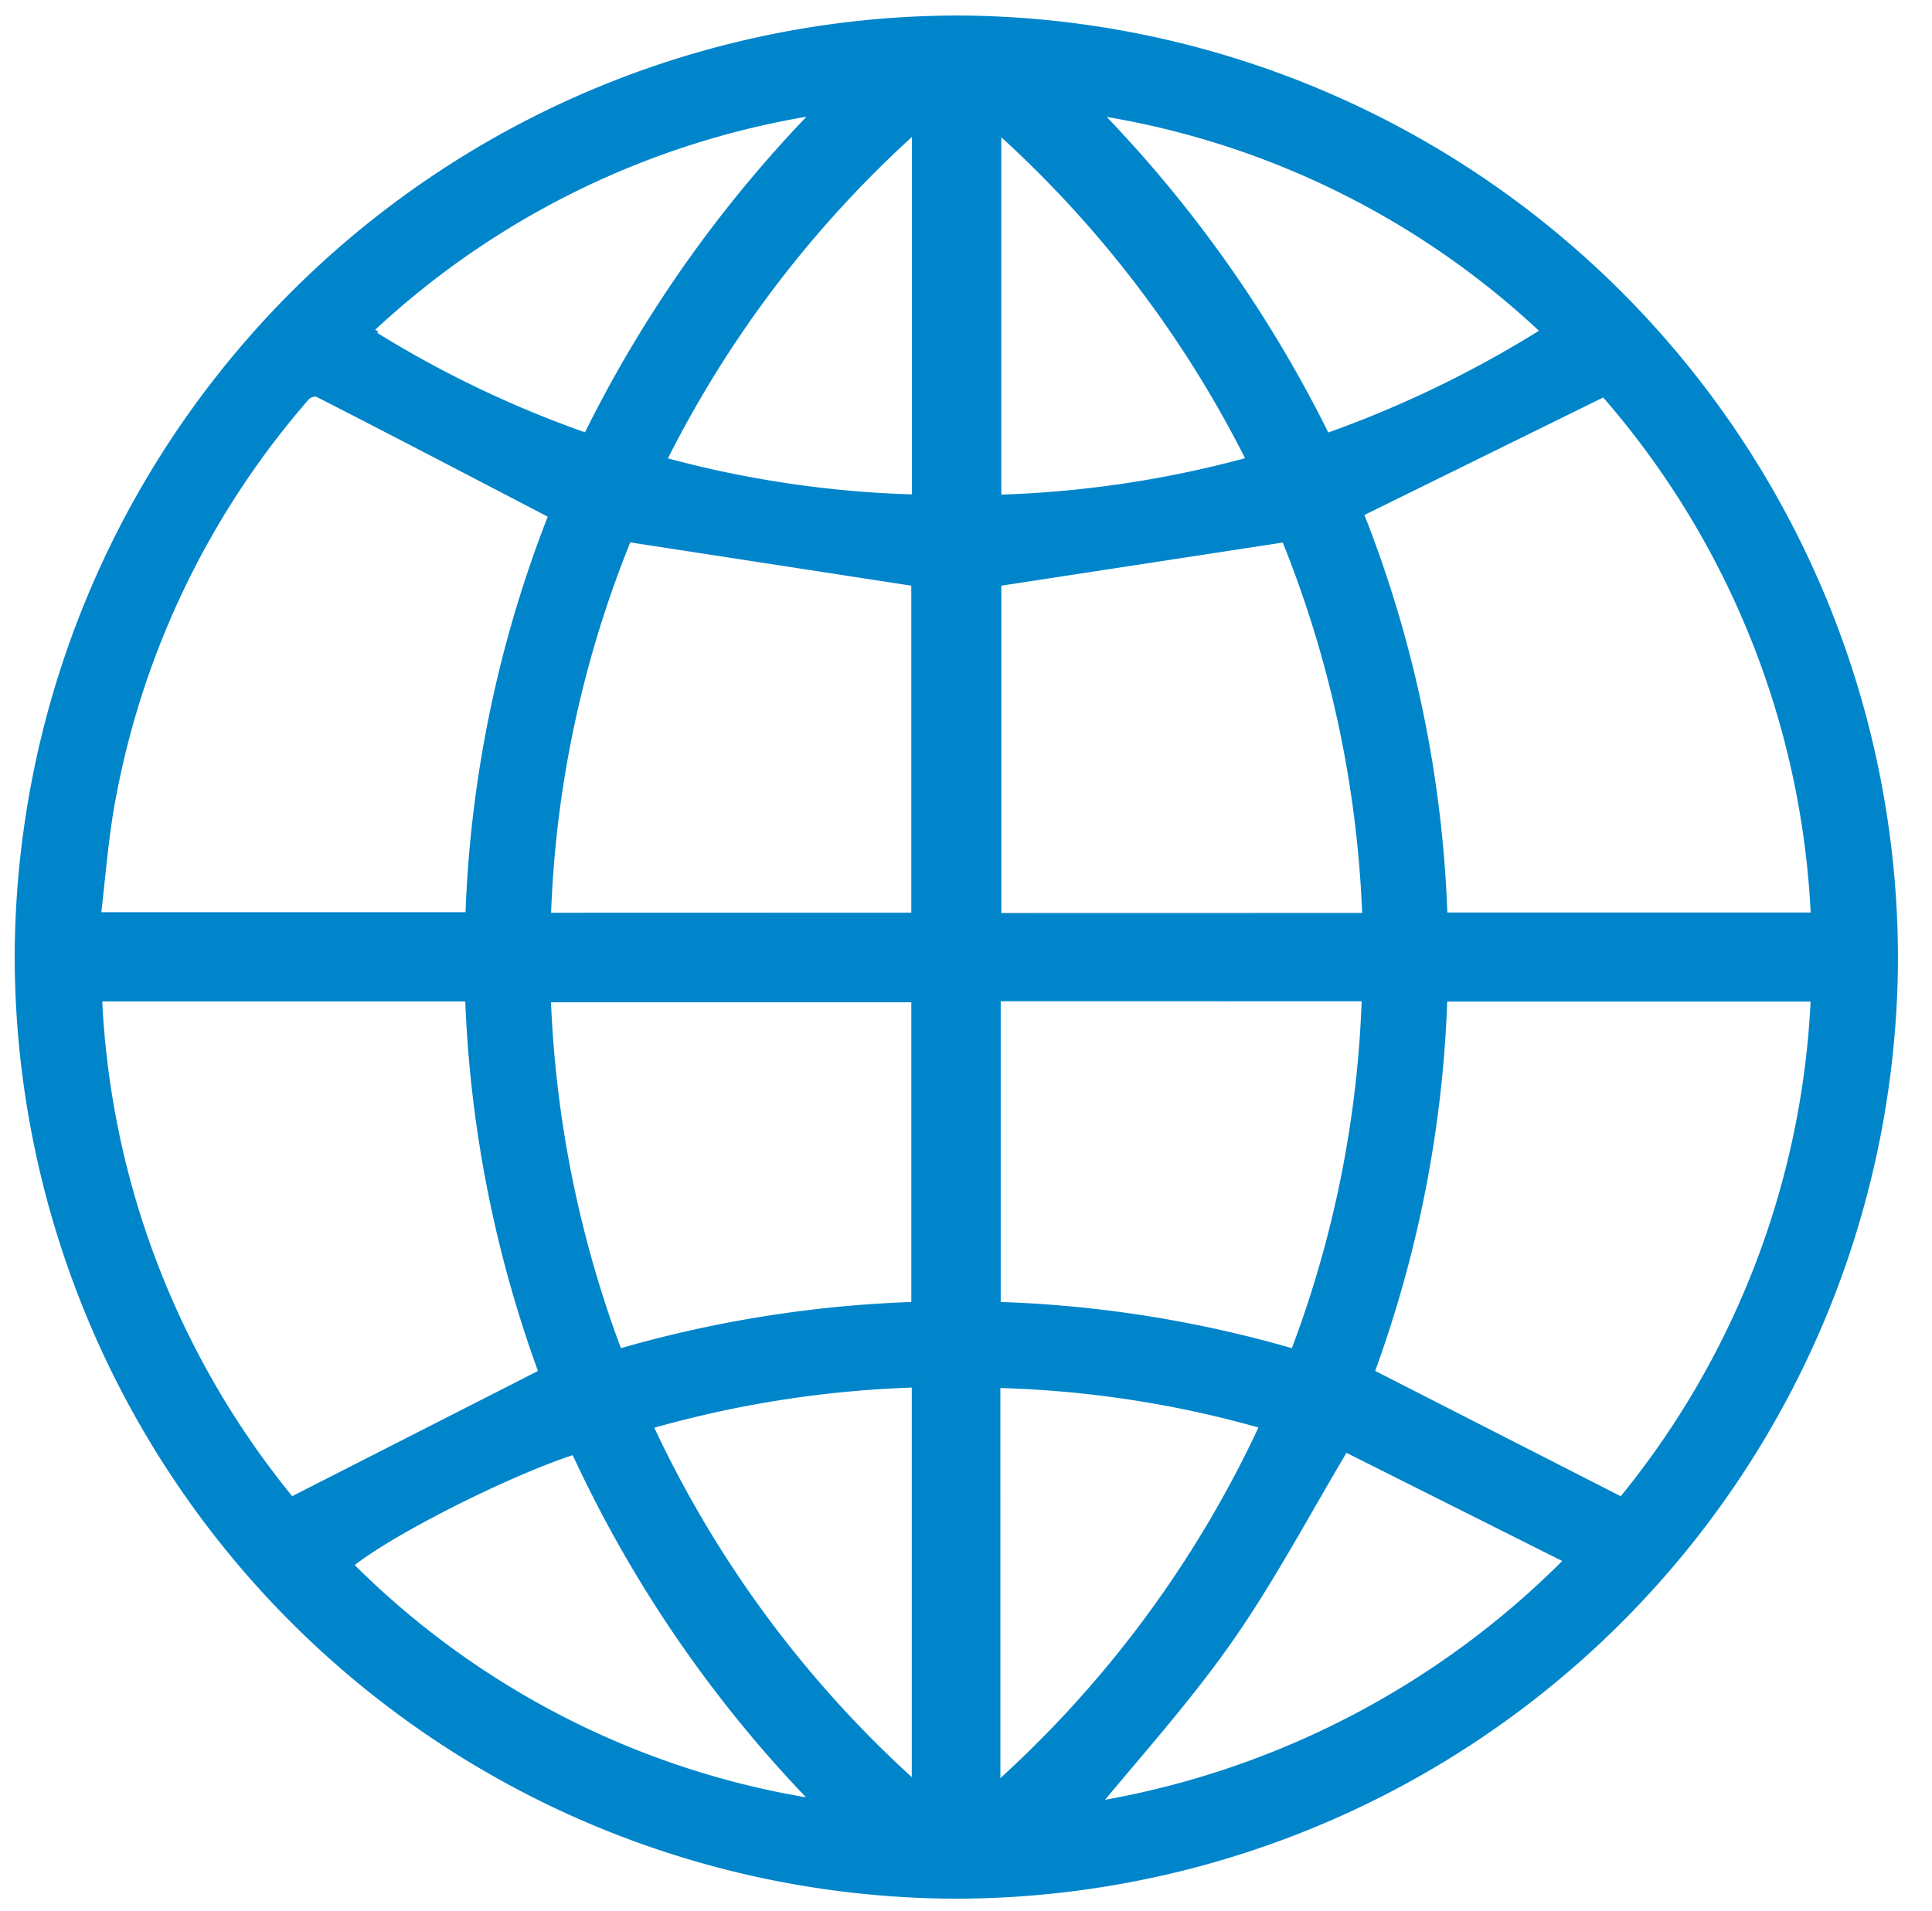 <svg xmlns="http://www.w3.org/2000/svg" width="91" height="90" viewBox="0 0 91 90"><defs><style>.a{fill:none;}.b{fill:#0085CB;stroke:#0085CB;}</style></defs><g transform="translate(-0.42 -0.159)"><rect class="a" width="91" height="90" transform="translate(0.42 0.159)"/><path class="b" d="M1034.124-952.578a43.934,43.934,0,0,1-43.883,43.792,43.948,43.948,0,0,1-43.822-43.858,43.968,43.968,0,0,1,43.938-43.848A43.95,43.95,0,0,1,1034.124-952.578Zm-25.266-21.132a56.37,56.37,0,0,1,4.057,19.471h18.119a40.463,40.463,0,0,0-10.172-25.378Zm-37.2.09c-3.886-2.023-7.625-3.981-11.386-5.9a.952.952,0,0,0-.85.248,40.16,40.16,0,0,0-9.208,18.928c-.389,1.993-.522,4.036-.776,6.091h18.2A56.513,56.513,0,0,1,971.657-973.62Zm-22.136,22.57a40.44,40.44,0,0,0,9.337,24.431l12.329-6.28a56.976,56.976,0,0,1-3.563-18.151Zm63.387.006a56.324,56.324,0,0,1-3.532,18.141l12.32,6.288a40.442,40.442,0,0,0,9.333-24.429Zm-3.005-3.176a52.9,52.9,0,0,0-3.942-18.5l-14.07,2.156v16.348Zm-21.254-.013v-16.331L974.6-972.728a52.132,52.132,0,0,0-3.932,18.5Zm3.212,3.173v15.152a55.825,55.825,0,0,1,14.517,2.3,52.176,52.176,0,0,0,3.5-17.451Zm-17.692,17.451a56.411,56.411,0,0,1,14.482-2.3v-15.1H970.662A53.243,53.243,0,0,0,974.169-933.608Zm10.424,21.264a58.972,58.972,0,0,1-12.12-17.44c-3.078.9-9.568,4.142-11.275,5.753A40,40,0,0,0,984.593-912.344Zm35.053-11.986-11.192-5.612c-1.973,3.3-3.624,6.449-5.652,9.336-2.042,2.906-4.458,5.549-6.761,8.37A41.1,41.1,0,0,0,1019.646-924.33Zm-27.8,11.482A52.875,52.875,0,0,0,1005.2-930.8a50.5,50.5,0,0,0-13.354-2.052Zm-16.5-17.941a52.807,52.807,0,0,0,13.326,17.894v-19.98A51.539,51.539,0,0,0,975.344-930.788Zm-13.313-51.267a50.943,50.943,0,0,0,11,5.315,59.661,59.661,0,0,1,11.583-16.2A40.057,40.057,0,0,0,962.031-982.055Zm56.49-.006a39.983,39.983,0,0,0-22.572-10.868,59.753,59.753,0,0,1,11.587,16.2A52.293,52.293,0,0,0,1018.521-982.061Zm-26.635-10.317v18.47a50.917,50.917,0,0,0,12.7-1.908A53.037,53.037,0,0,0,991.886-992.378Zm-3.209-.008a52.933,52.933,0,0,0-12.711,16.578,50.577,50.577,0,0,0,12.711,1.888Z" transform="translate(-944.807 997.882)"/></g></svg>